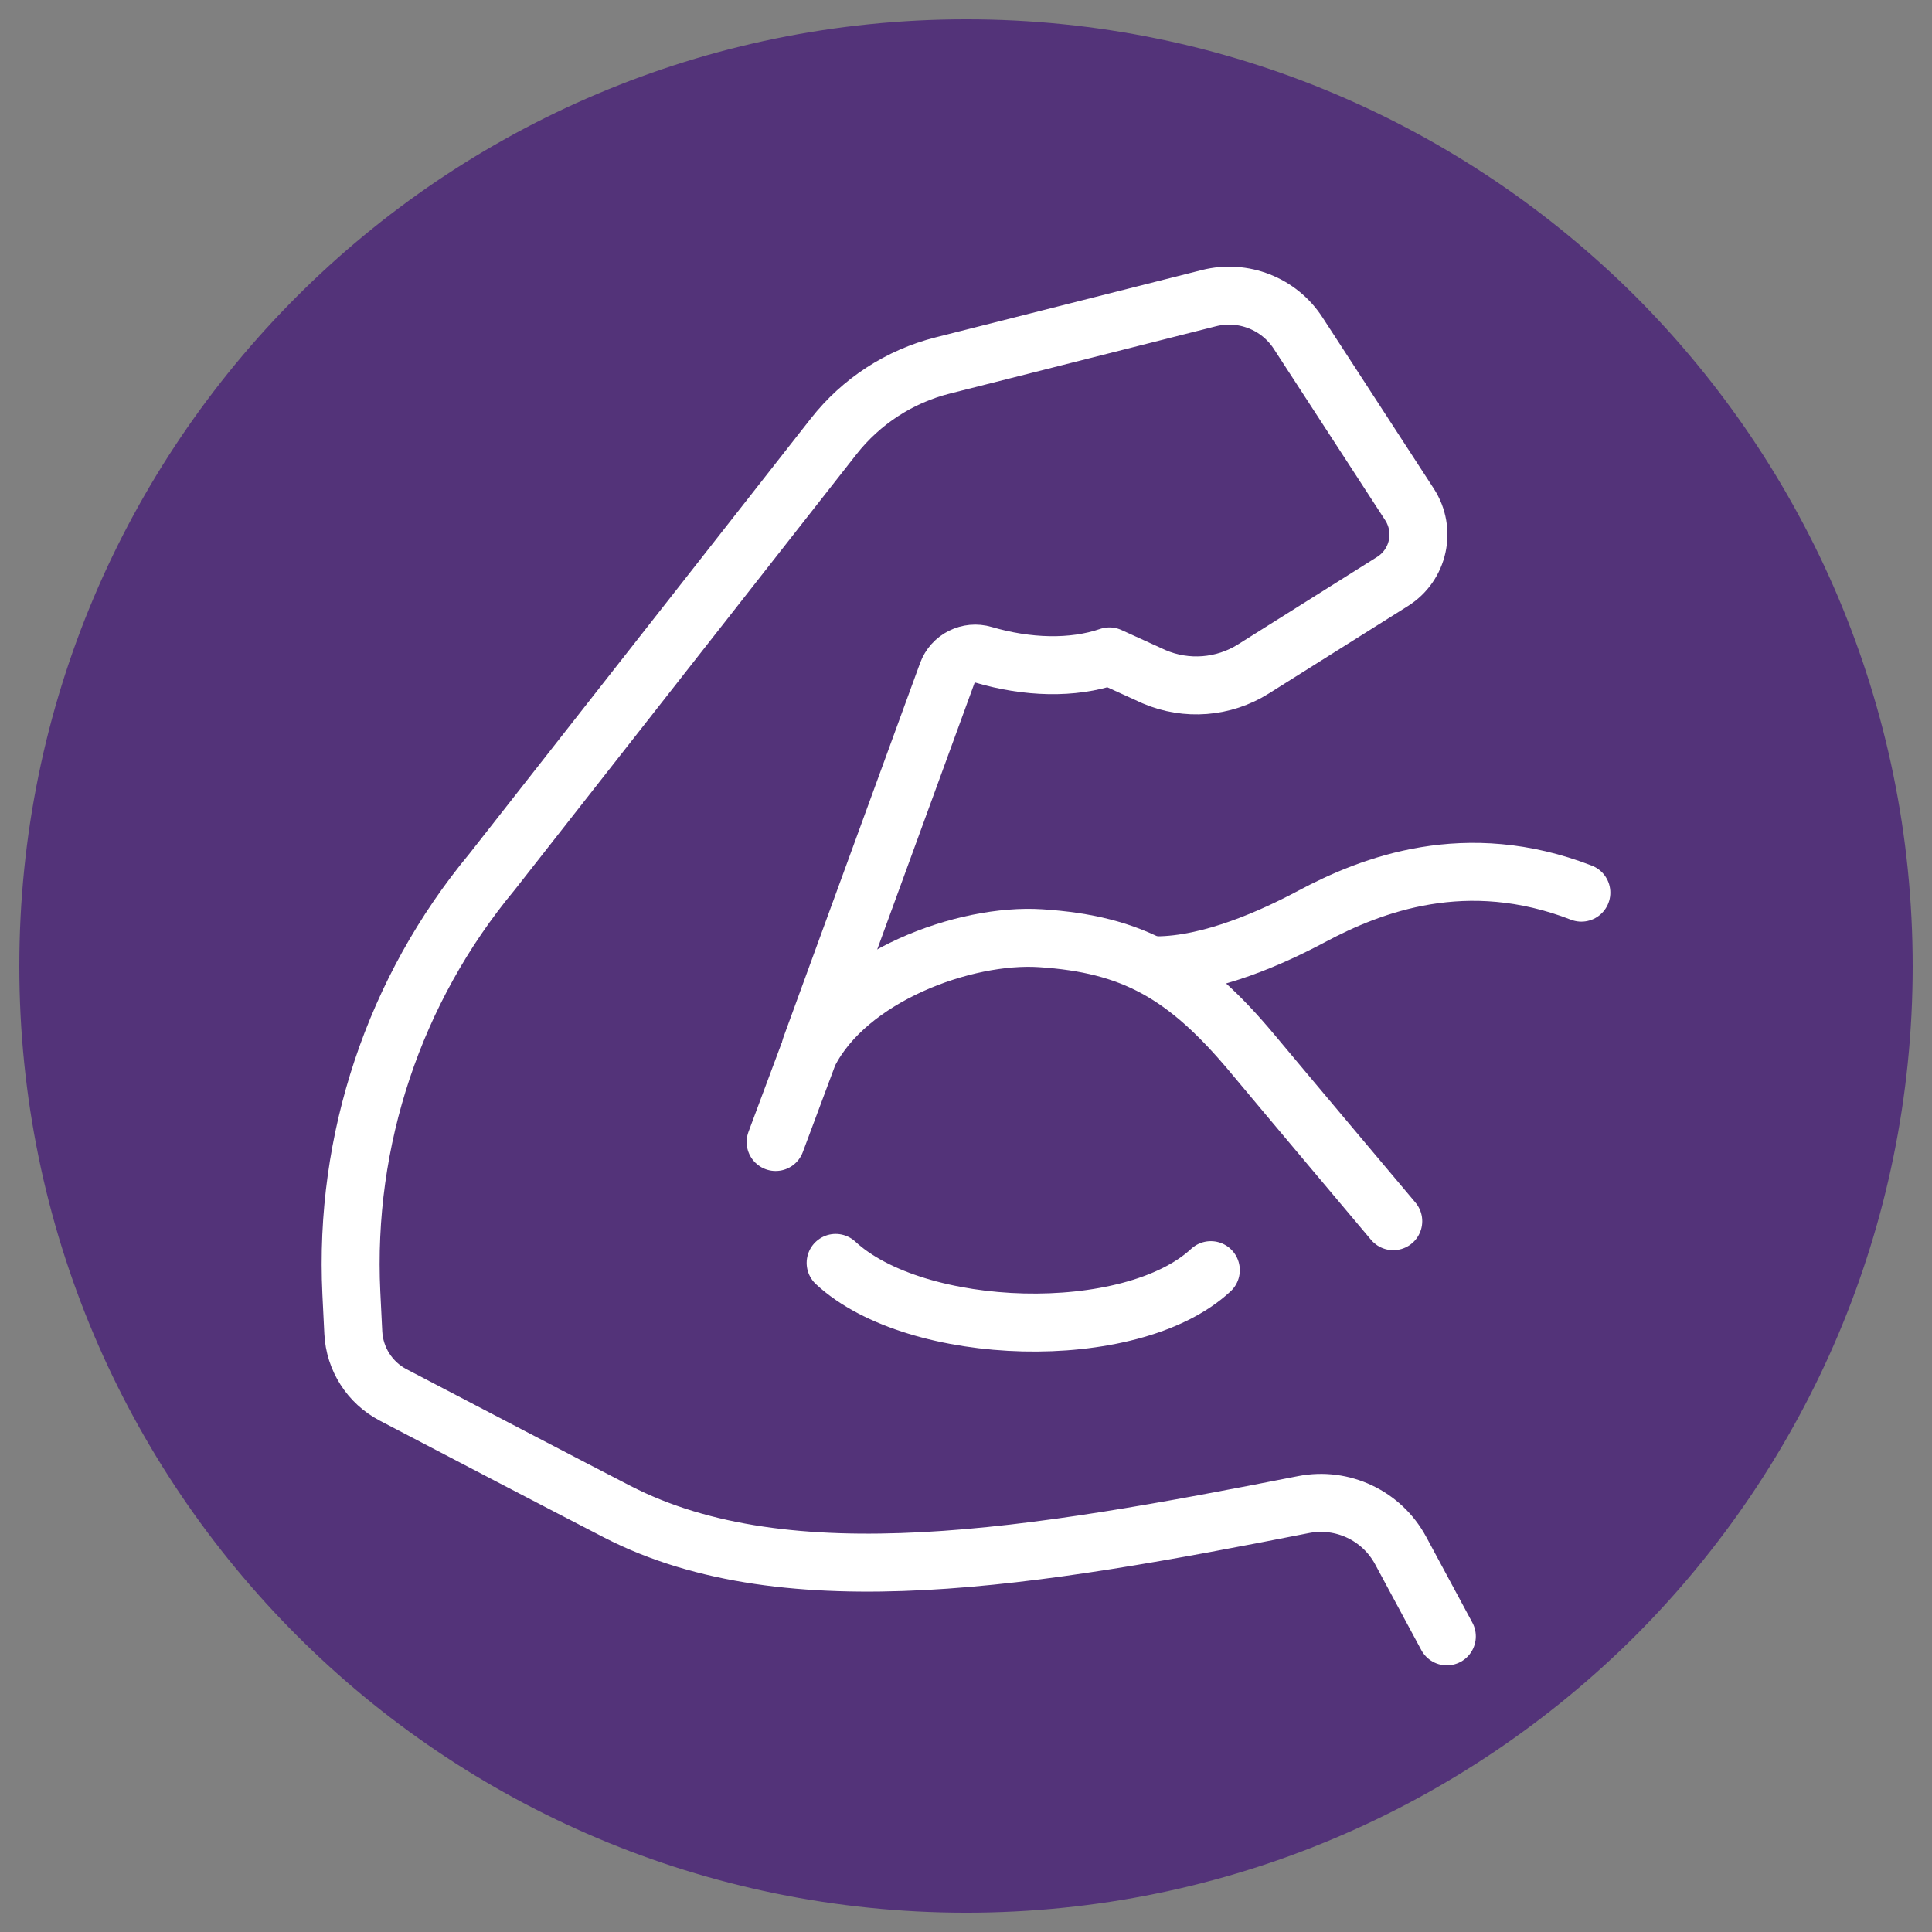 <?xml version="1.0" encoding="UTF-8"?>
<svg id="Layer_1" xmlns="http://www.w3.org/2000/svg" version="1.1" viewBox="0 0 250 250">
  <rect x="0" y="0" width="250" height="250" fill="#808080" stroke="none"/>
  <!-- Generator: Adobe Illustrator 29.4.0, SVG Export Plug-In . SVG Version: 2.1.0 Build 152)  -->
  <defs>
    <style>
      .st0 {
        fill: #533379;
        fill-rule: evenodd;
      }

      .st1 {
        fill: none;
        stroke: #fff;
        stroke-linecap: round;
        stroke-linejoin: round;
        stroke-width: 7.502px;
      }
    </style>
  </defs>
  <path class="st0" d="M125.03,2.499c33.818,0,64.419,13.725,86.612,35.858,22.133,22.193,35.858,52.796,35.858,86.673,0,33.817-13.725,64.419-35.858,86.614-22.193,22.133-52.794,35.858-86.612,35.858-33.817,0-64.48-13.724-86.611-35.858C16.224,189.449,2.5,158.847,2.5,125.03c0-33.877,13.724-64.481,35.919-86.673C60.55,16.223,91.213,2.499,125.03,2.499h0Z"/>
  <g>
    <path class="st1" d="M180.287,158.022s-13.924-16.535-18.196-21.662c-8.665-10.398-15.619-14.185-27.433-14.955-9.826-.641-25.001,4.913-30.032,14.955l-4.259,11.414"/>
    <path class="st1" d="M108.132,163.418c10.383,9.648,38.165,10.586,48.548.938"/>
    <path class="st1" d="M104.904,135.494l17.676-48.401c.693-1.906,2.764-2.937,4.714-2.357,5.606,1.646,11.481,1.846,16.264.199l5.779,2.634c4.185,1.794,8.994,1.421,12.85-1.005l17.997-11.316c3.397-2.132,4.384-6.62,2.201-9.982l-14.409-22.164c-2.478-3.821-7.122-5.632-11.533-4.523l-34.468,8.717c-5.58,1.412-10.536,4.636-14.089,9.159l-44.216,56.355c-12.668,15.259-19.158,34.711-18.205,54.518l.251,5.104c.165,3.423,2.132,6.49,5.164,8.076,7.885,4.124,23.1,12.07,29.009,15.111,22.138,11.394,53.912,5.944,88.788-.927,5.034-.988,10.129,1.421,12.564,5.944l5.979,11.108"/>
    <path class="st1" d="M149.574,124.914c7.167,0,15.294-3.737,20.15-6.327,7.803-4.163,19.994-8.851,34.903-3.078"/>
  </g>
</svg>